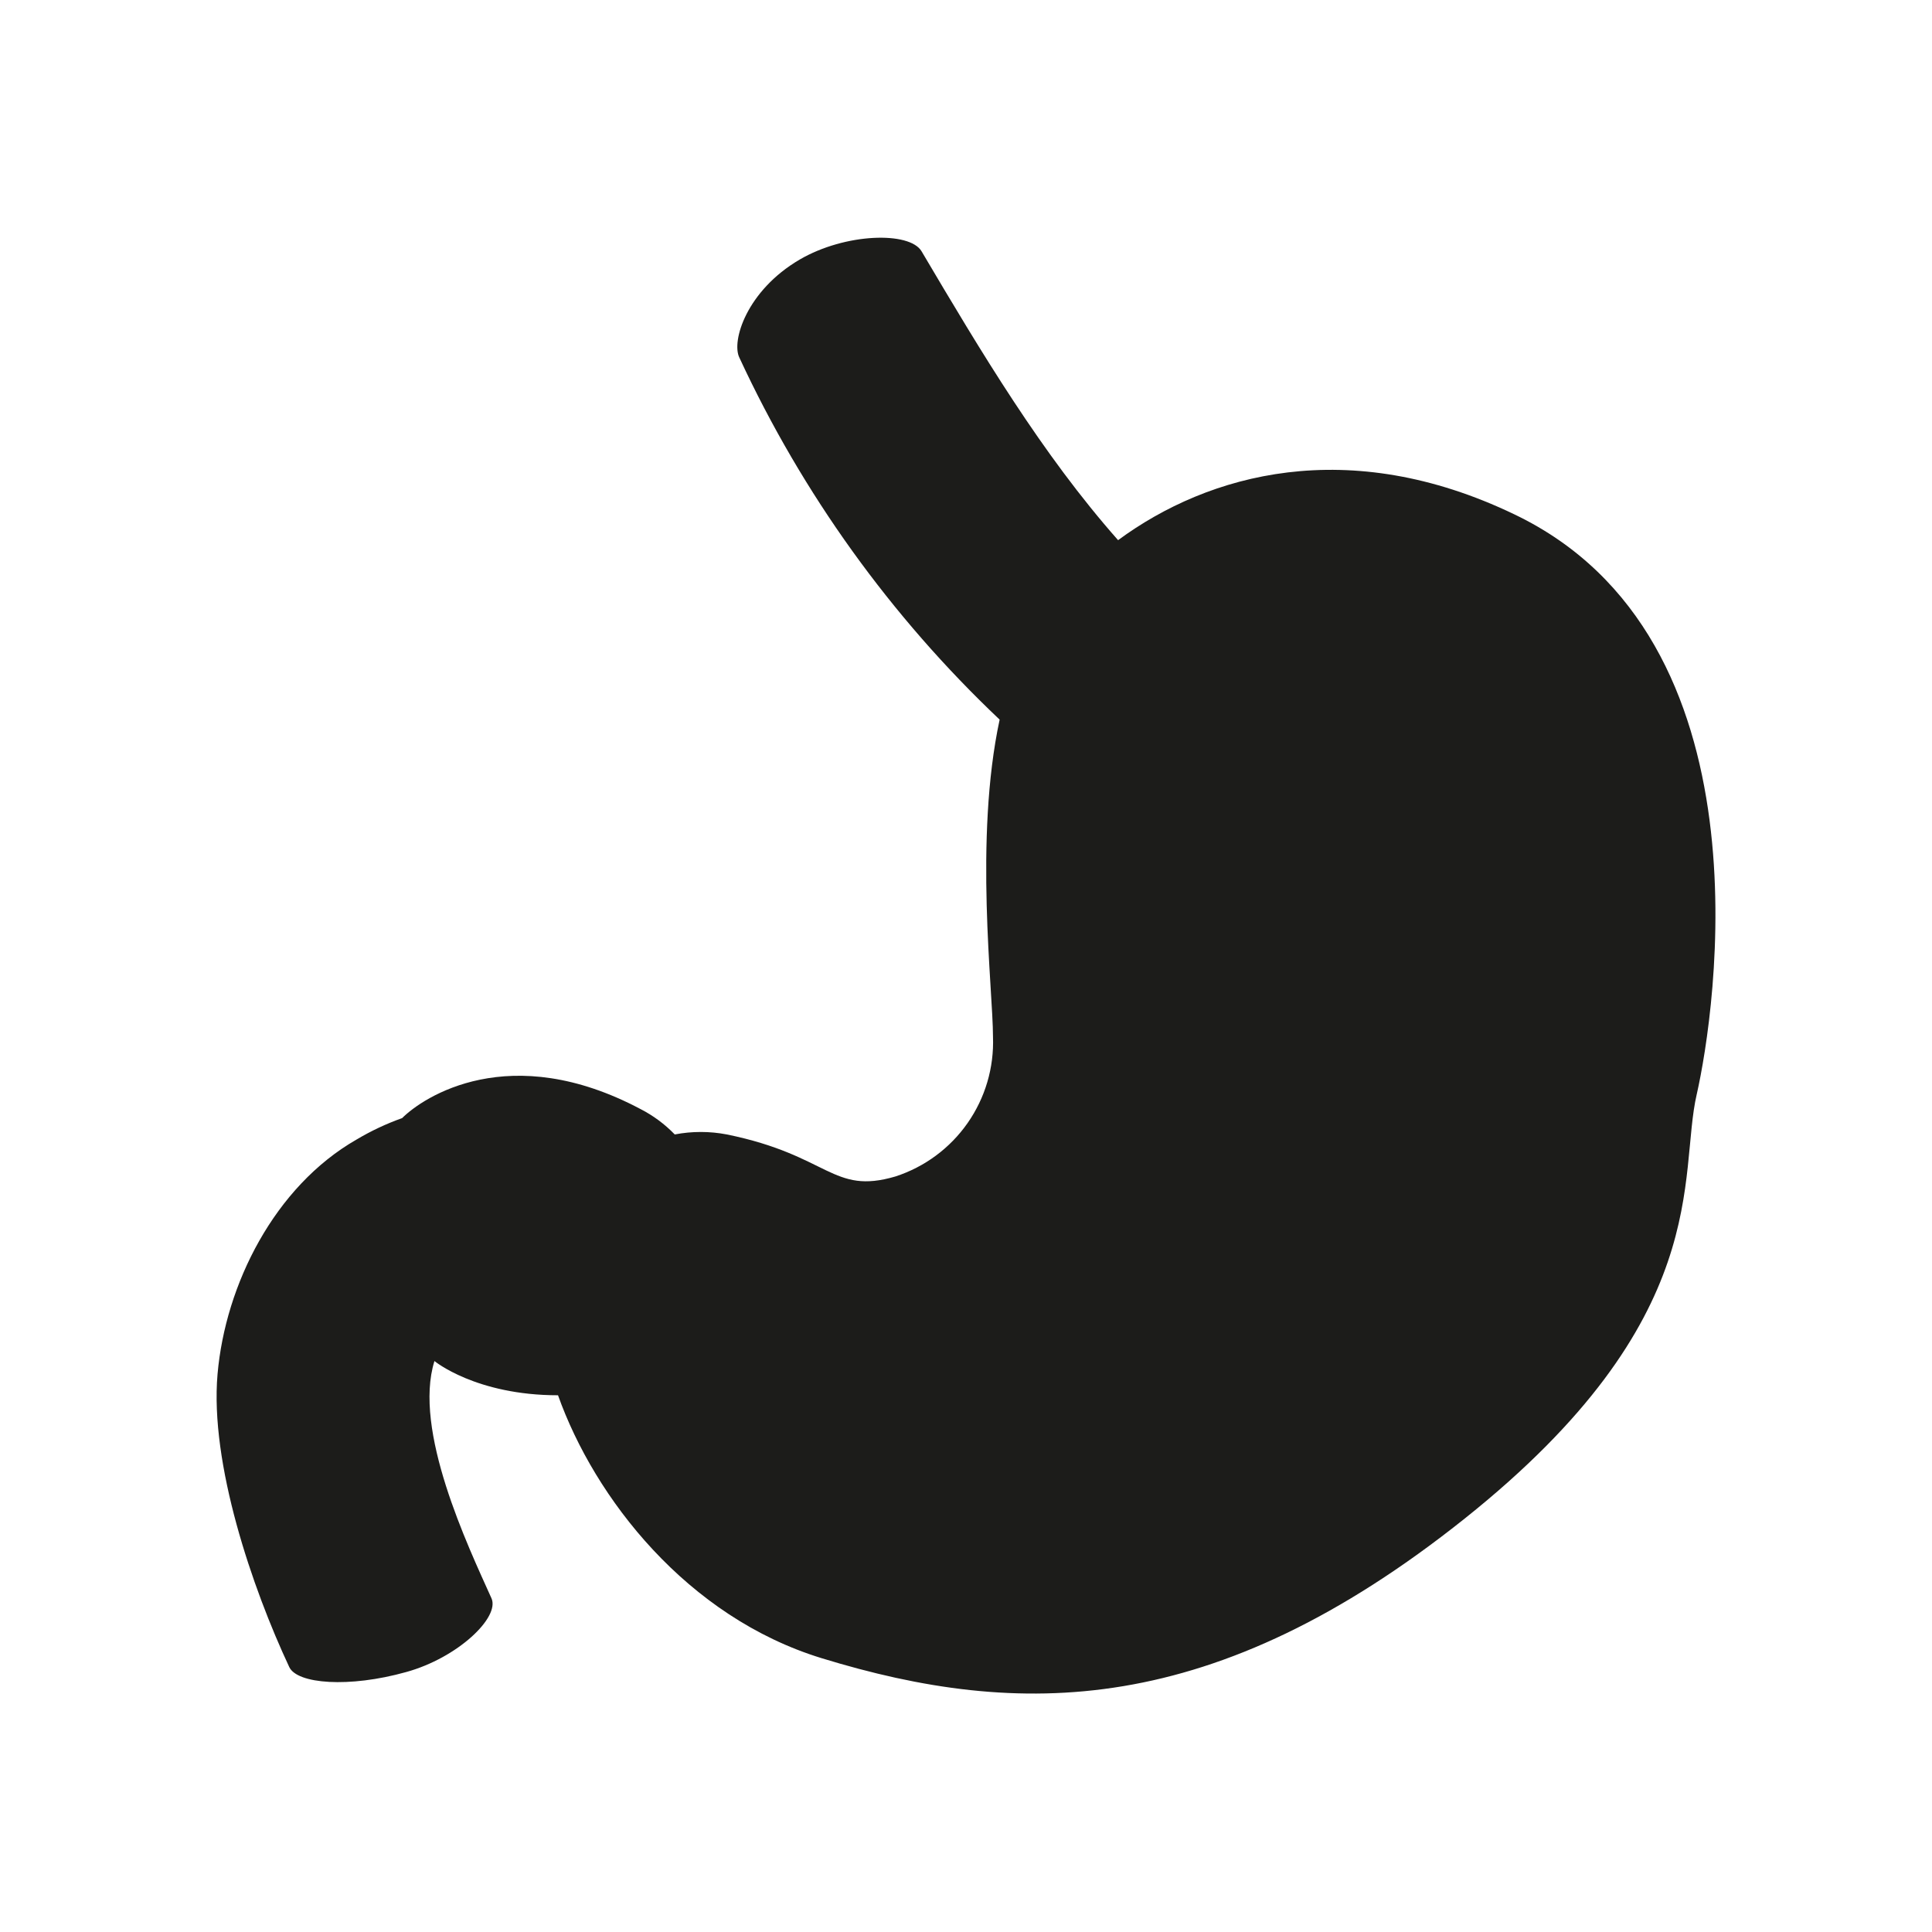 <?xml version="1.0" encoding="UTF-8"?>
<!-- Uploaded to: ICON Repo, www.iconrepo.com, Generator: ICON Repo Mixer Tools -->
<svg width="800px" height="800px" version="1.1" viewBox="144 144 512 512" xmlns="http://www.w3.org/2000/svg">
 <path d="m593.66 433.96c-5.039 21.664 5.039 59.398-61.465 112.45-66.504 53.051-118.04 53.102-170.44 37.031-35.668-10.934-60.152-42.371-69.875-69.68-21.766 0-32.746-9.07-32.746-9.07-5.742 18.34 8.816 48.871 15.113 62.875 2.266 5.039-8.918 15.77-22.621 19.547-15.113 4.231-28.918 3.176-30.984-1.359-9.773-20.859-21.059-53.855-18.992-77.586 2.066-23.73 15.113-49.727 36.828-62.172l-0.004 0.004c3.836-2.289 7.887-4.195 12.094-5.691 5.594-5.594 28.516-20.809 63.227-2.367v-0.004c3.352 1.727 6.398 3.992 9.02 6.703 4.559-0.875 9.242-0.875 13.805 0 27.207 5.543 27.91 16.07 44.688 11.133 7.742-2.516 14.453-7.484 19.117-14.156 4.664-6.676 7.027-14.688 6.727-22.824 0-12.594-5.039-52.445 1.762-84.086-28.855-27.316-52.258-59.871-68.969-95.922-2.168-4.332 1.863-17.734 15.973-25.996 12.09-7.055 29.121-7.508 32.293-2.215 15.719 26.598 31.941 53.801 52.094 76.574 23.93-17.633 61.012-27.961 104.99-6.852 68.621 32.797 53.254 132.05 48.367 153.66z" fill="#1c1c1a"/>
</svg>